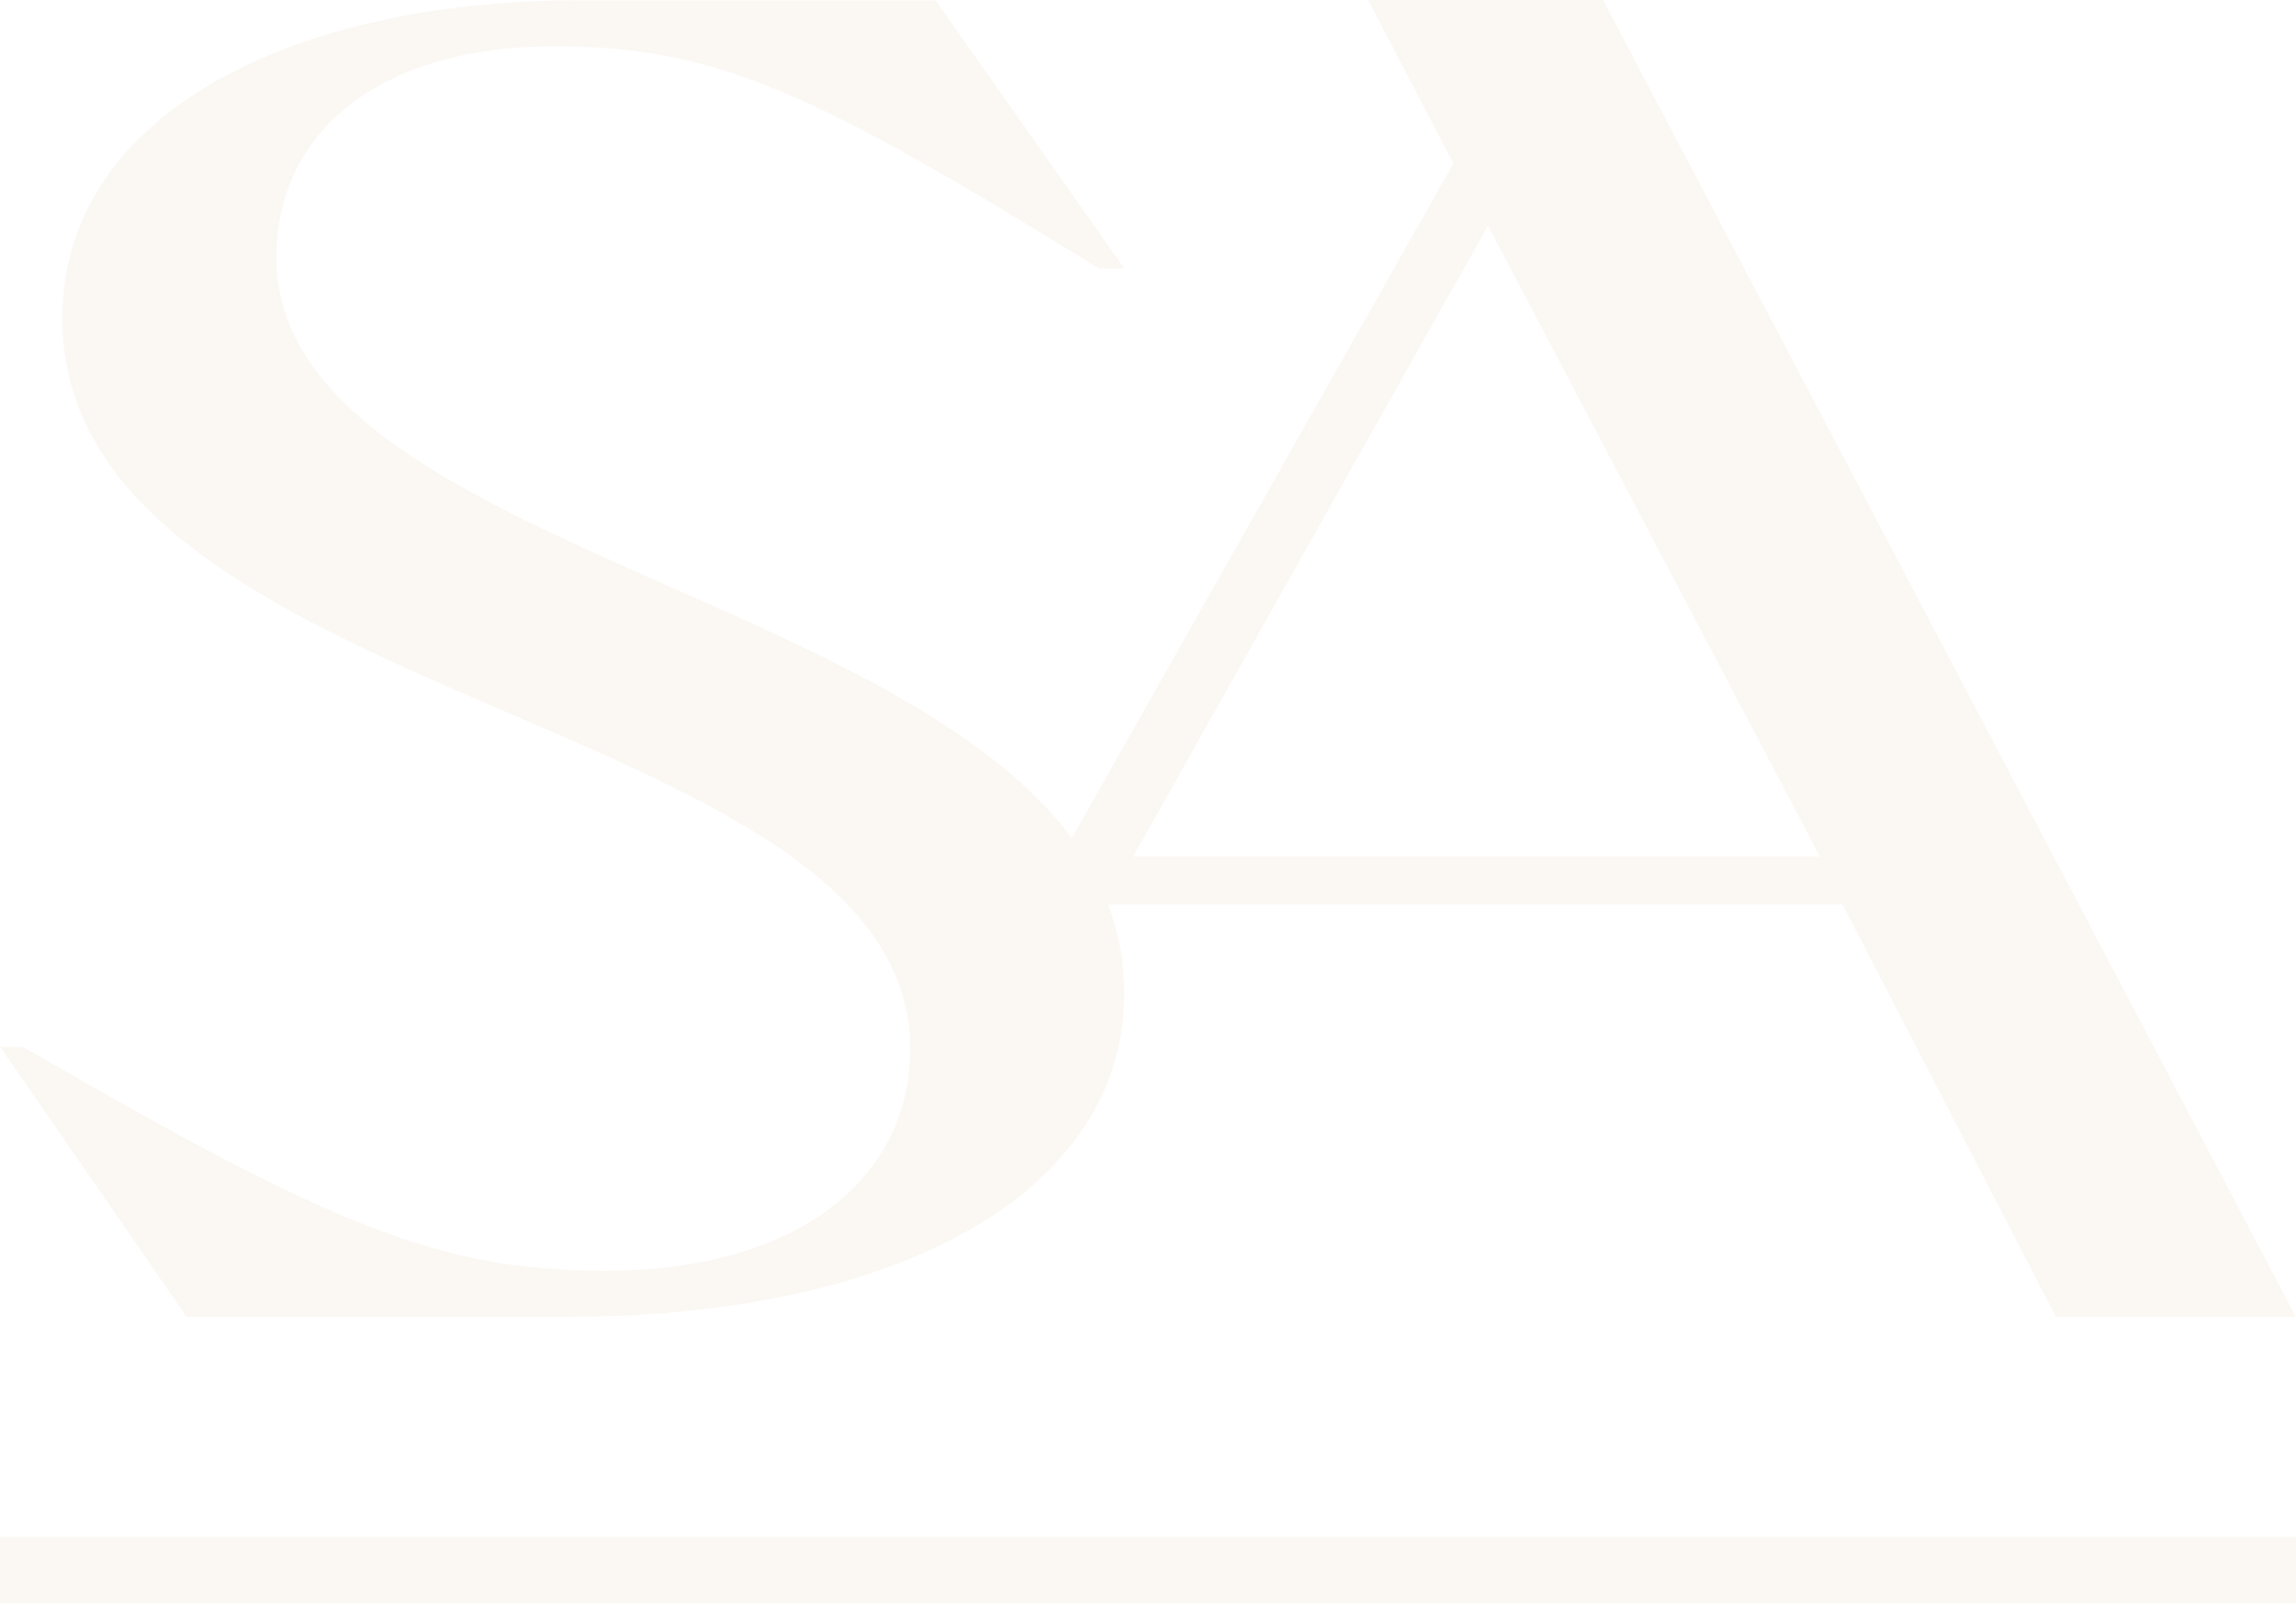 <svg width="370" height="259" viewBox="0 0 370 259" fill="none" xmlns="http://www.w3.org/2000/svg">
<g opacity="0.1">
<path d="M91.722 212.214C112.51 212.214 130.63 209.124 145.045 203.516H145.151V203.474C167.759 194.628 181.179 179.497 181.179 160.112C181.179 154.949 180.248 150.209 178.597 145.786H296.928L331.305 212.235H369.979L258.338 0H220.468L234.206 26.347L172.712 135.078C142.865 94.806 44.559 85.982 44.559 41.541C44.559 20.062 62.764 7.47 89.119 7.47C115.473 7.47 130.714 14.623 177.115 43.276H181.201L150.761 0.042H93.585C46.062 0.042 10.034 18.94 10.034 51.297C10.034 114.297 146.675 114.593 146.675 169.001C146.675 190.48 127.73 204.807 97.671 204.807C70.554 204.807 53.111 197.358 3.726 168.725H0.021L30.102 212.256H91.743L91.722 212.214ZM239.794 36.378L293.265 138.04H182.619L239.794 36.378Z" fill="#D9B48F"/>
<path d="M370 247.681H0V258.368H370V247.681Z" fill="#D9B48F"/>
</g>
</svg>

